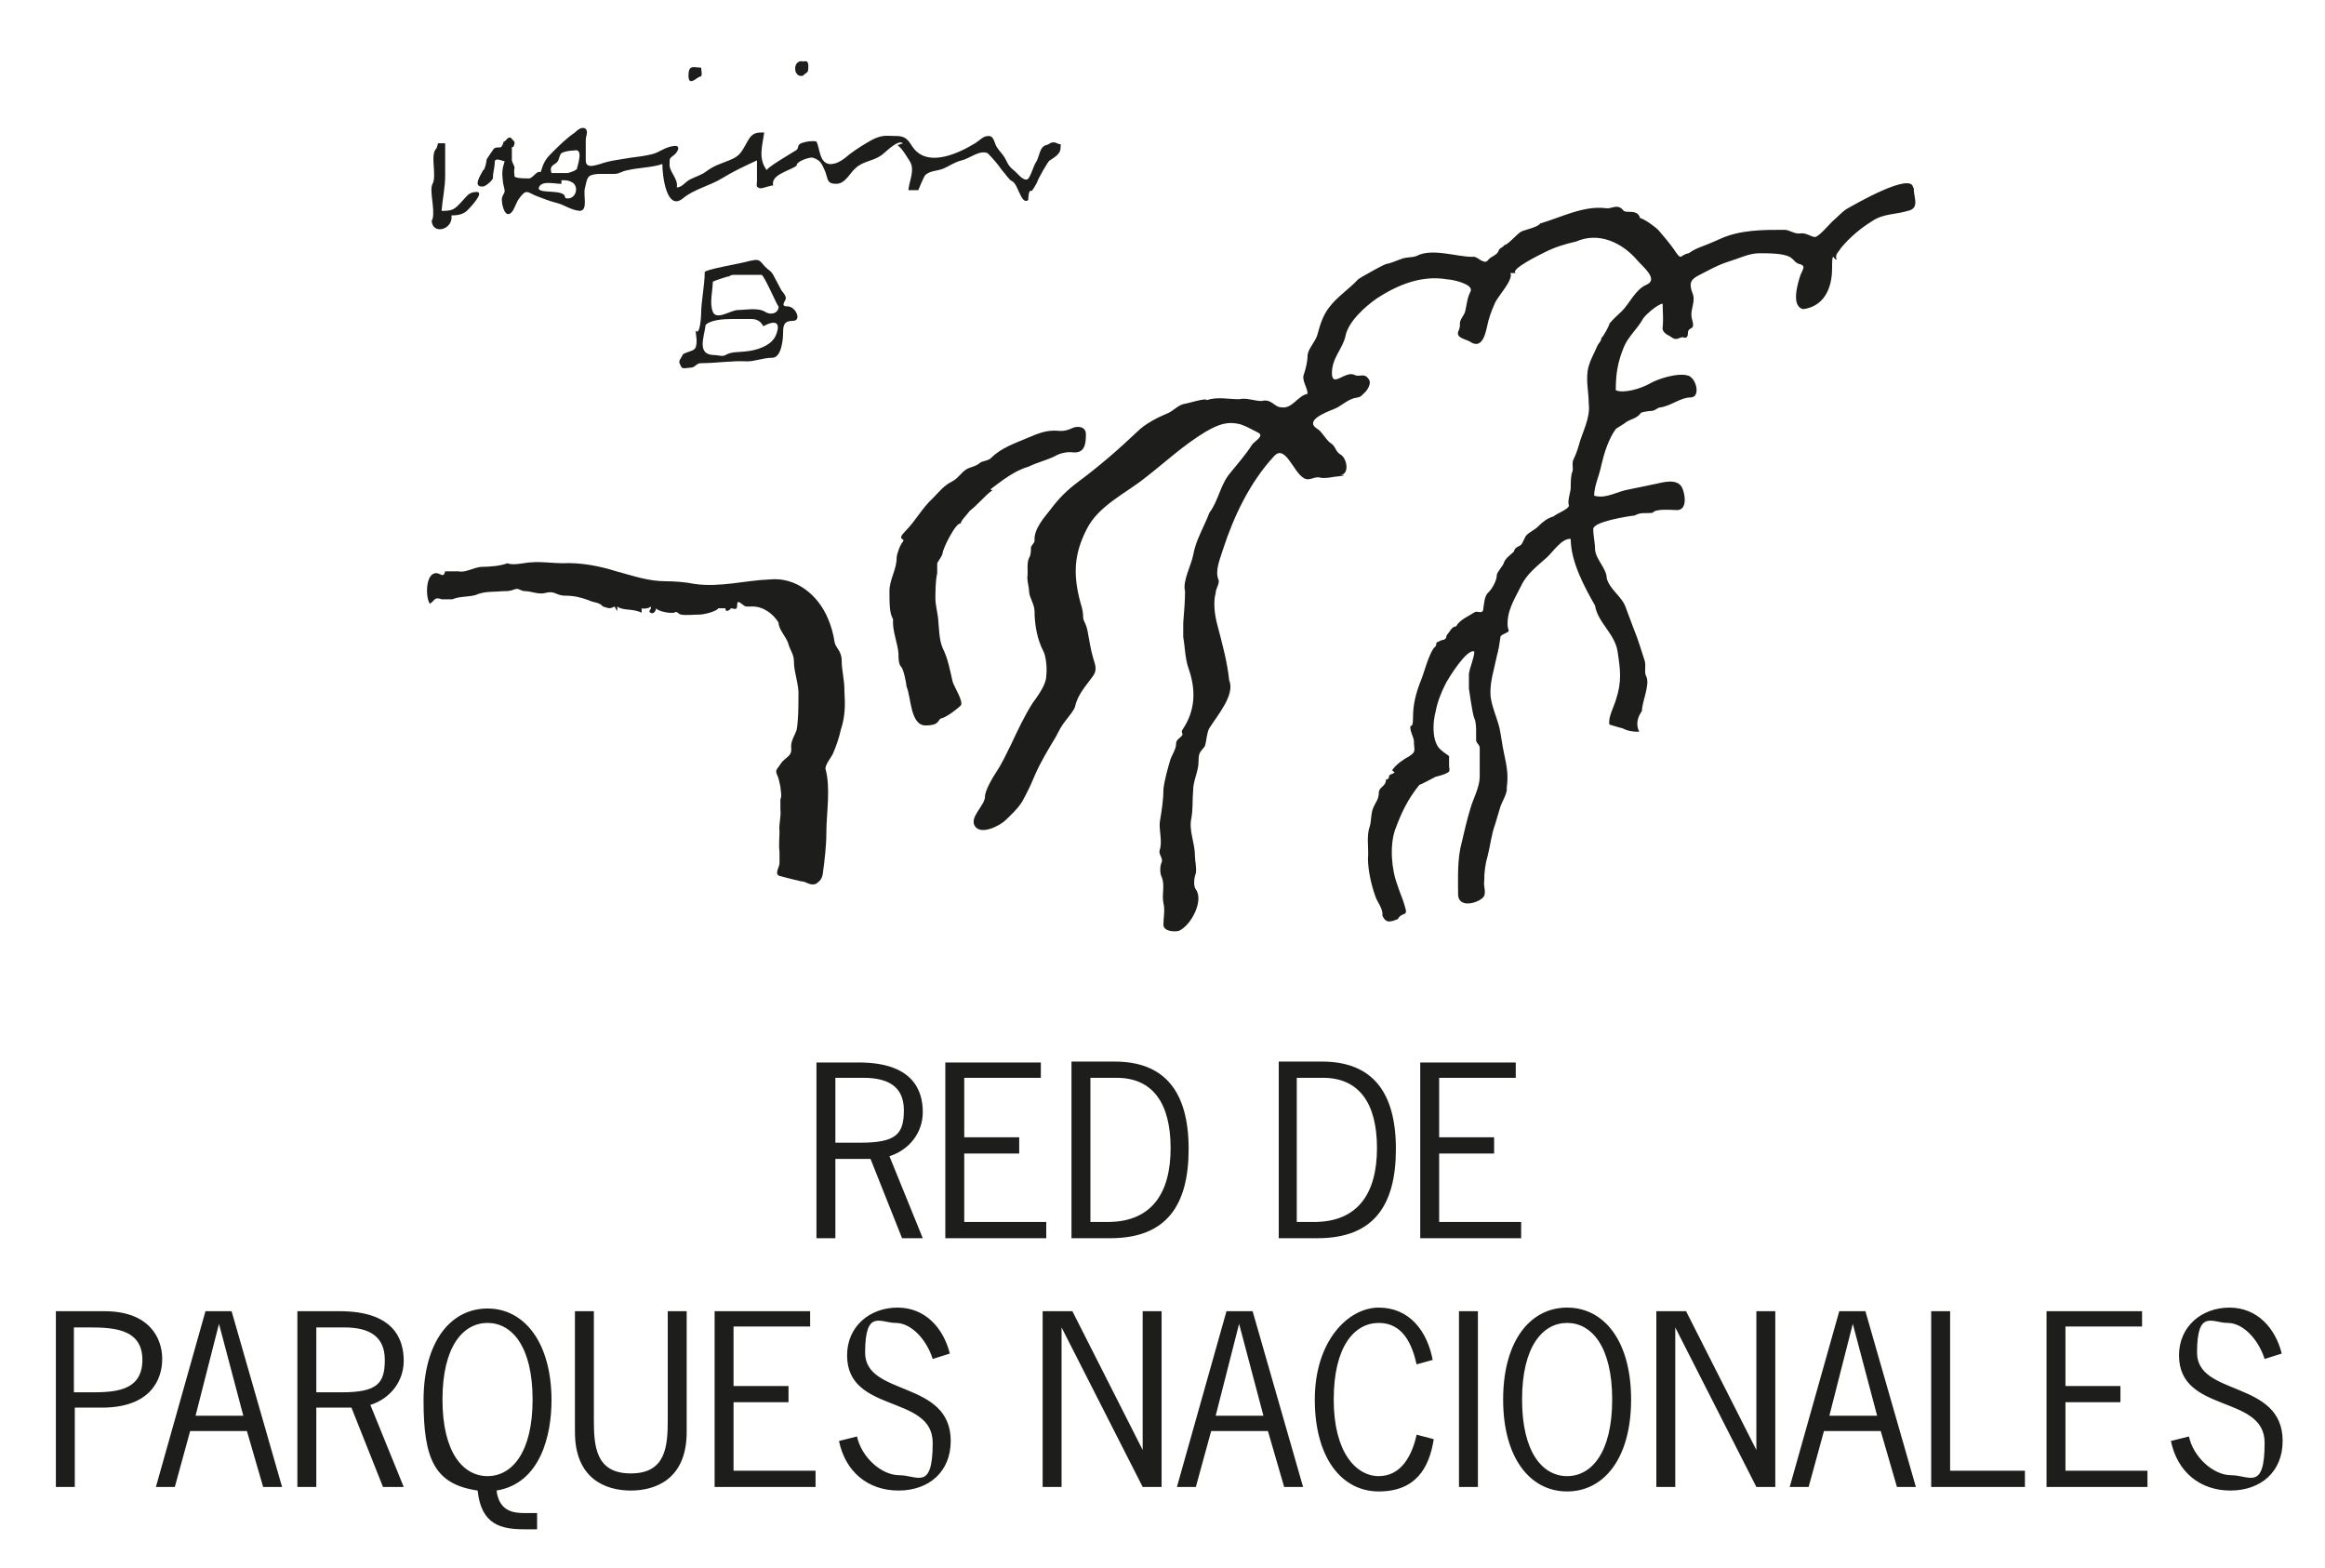 <?xml version="1.0" encoding="UTF-8"?>
<svg id="Capa_1" xmlns="http://www.w3.org/2000/svg" version="1.1" viewBox="0 0 258 174">
  <!-- Generator: Adobe Illustrator 29.5.1, SVG Export Plug-In . SVG Version: 2.1.0 Build 141)  -->
  <defs>
    <style>
      .st0 {
        fill: #1d1d1b;
      }
    </style>
  </defs>
  <g>
    <path class="st0" d="M253.2,150.2c-.7-2.8-2.7-5.1-5.8-5.1s-5.6,2.1-5.6,5.3c0,6.5,9.5,4.3,9.5,9.7s-1.7,3.6-3.7,3.6-4.2-2-4.7-4.3l-2,.5c.7,3.4,3.2,5.5,6.6,5.5s5.8-2.1,5.8-5.5c0-6.8-9.5-4.9-9.5-9.8s1.7-3.3,3.4-3.3,3.4,1.8,4.1,4l1.9-.6h0ZM237.7,145.5h-10.6v19.5h11.2v-1.8h-9.1v-7.6h6.1v-1.8h-6.1v-6.6h8.5v-1.8h0ZM216.4,145.5h-2.1v19.5h10.4v-1.8h-8.3v-17.8h0ZM208.3,157.1h-5.3l2.6-10.2h0l2.7,10.2h0ZM207,145.5h-2.9l-5.5,19.5h2.1l1.7-6.2h6.3l1.8,6.2h2.1l-5.6-19.5ZM185.9,147.3h0l9,17.7h2.1v-19.5h-2.1v15.4h0l-7.8-15.4h-3.3v19.5h2.1v-17.7h0ZM173.9,146.8c2.7,0,5,2.6,5,8.5s-2.3,8.5-5,8.5-5-2.6-5-8.5,2.3-8.5,5-8.5M173.9,145.1c-4.1,0-7.1,3.7-7.1,10.2s3,10.2,7.1,10.2,7.1-3.7,7.1-10.2-3-10.2-7.1-10.2M164,145.5h-2.1v19.5h2.1v-19.5ZM159,151c-.6-3.3-2.6-5.9-6-5.9s-7.1,3.7-7.1,10.2,3,10.2,7.1,10.2,5.6-2.6,6.1-5.8l-1.9-.5c-.5,2.3-1.7,4.6-4.2,4.6s-5-2.6-5-8.5,2.3-8.5,5-8.5,3.7,2.4,4.2,4.6l1.8-.5h0ZM140.2,157.1h-5.3l2.6-10.2h0l2.7,10.2h0ZM139,145.5h-2.9l-5.5,19.5h2.1l1.7-6.2h6.3l1.8,6.2h2.1l-5.6-19.5ZM117.8,147.3h0l9,17.7h2.1v-19.5h-2.1v15.4h0l-7.8-15.4h-3.3v19.5h2.1v-17.7h0ZM105.4,150.2c-.7-2.8-2.7-5.1-5.8-5.1s-5.6,2.1-5.6,5.3c0,6.5,9.5,4.3,9.5,9.7s-1.7,3.6-3.7,3.6-4.2-2-4.7-4.3l-2,.5c.7,3.4,3.2,5.5,6.6,5.5s5.8-2.1,5.8-5.5c0-6.8-9.5-4.9-9.5-9.8s1.7-3.3,3.4-3.3,3.4,1.8,4.1,4l1.9-.6h0ZM89.9,145.5h-10.6v19.5h11.2v-1.8h-9.1v-7.6h6.1v-1.8h-6.1v-6.6h8.5v-1.8h0ZM76.2,145.5h-2.1v12c0,3-.2,6-4.1,6s-4.1-3-4.1-6v-12h-2.1v13.4c0,5.2,3.4,6.5,6.2,6.5s6.2-1.3,6.2-6.5v-13.4ZM54.1,146.8c2.7,0,5,2.6,5,8.5s-2.3,8.5-5,8.5-5-2.6-5-8.5,2.3-8.5,5-8.5M58.3,167.9c-1.2,0-2.9-.1-3.2-2.5,4.9-.8,6.1-6.2,6.1-10,0-6.4-3-10.2-7.1-10.2s-7.1,3.7-7.1,10.2,1.2,9.3,6,10c.4,3.8,2.6,4.3,5.2,4.3h1.4v-1.8h-1.4.1ZM35.1,147.3h3.1c2.8,0,4.5,1,4.5,3.6s-.8,3.6-4.8,3.6h-2.8v-7.2h0ZM33,145.5v19.5h2.1v-8.8h3.9l3.5,8.8h2.3l-3.7-9.1c2.2-.7,3.7-2.6,3.7-4.9s-1-5.5-7.1-5.5h-4.7ZM27,157.1h-5.3l2.6-10.2h0l2.7,10.2h0ZM25.7,145.5h-2.9l-5.5,19.5h2.1l1.7-6.2h6.3l1.8,6.2h2.1l-5.6-19.5ZM8.2,147.3h1.4c2.7,0,6.2,0,6.2,3.6s-3.3,3.6-5.9,3.6h-1.7v-7.2ZM6.2,145.5v19.5h2.1v-8.8h3c5.3,0,6.7-3,6.7-5.4s-1.5-5.3-6.4-5.3h-5.4Z"/>
    <path class="st0" d="M168.2,117.9h-10.6v19.5h11.2v-1.8h-9.1v-7.6h6.1v-1.8h-6.1v-6.6h8.5v-1.8h0ZM143.9,119.6h2.9c4,0,6,2.8,6,7.8s-2.1,8.2-7,8.2h-1.9v-16ZM141.9,117.9v19.5h4.3c6.2,0,8.7-3.6,8.7-9.9s-2.6-9.7-8.2-9.7h-4.8ZM121,119.6h2.9c4,0,6,2.8,6,7.8s-2.1,8.2-7,8.2h-1.9v-16ZM118.9,117.9v19.5h4.3c6.2,0,8.7-3.6,8.7-9.9s-2.6-9.7-8.2-9.7h-4.8ZM115.5,117.9h-10.6v19.5h11.2v-1.8h-9.1v-7.6h6.1v-1.8h-6.1v-6.6h8.5v-1.8h0ZM92.7,119.6h3.1c2.8,0,4.5,1,4.5,3.6s-.8,3.6-4.8,3.6h-2.8v-7.2h0ZM90.6,117.9v19.5h2.1v-8.8h3.9l3.5,8.8h2.3l-3.7-9.1c2.2-.7,3.7-2.6,3.7-4.9s-1-5.5-7.1-5.5h-4.7Z"/>
  </g>
  <g>
    <path class="st0" d="M93.7,76.5c0-1.1-.3-2.1-.3-3.2s-.7-1.4-.8-2.1c-.1-.8-.4-1.8-.7-2.5-1.1-2.7-3.6-4.7-6.5-4.4-2.7.1-5.5.9-8.3.5-1-.2-2.2-.3-3.2-.3-2,0-3.6-.6-5.5-1.1-1.9-.6-4-1-6-.9-1.1,0-2.3-.2-3.4-.1-.7,0-2,.4-2.7.1-.7.3-2,.4-2.8.4s-1.9.7-2.6.5h-1.5c-.2.8-.5.2-1,.2-1.2,0-1.2,2.7-.7,3.4.6-.4.5-.8,1.3-.5h1.2c.9-.4,2.1-.2,2.9-.6.9-.3,1.8-.2,2.7-.3.5,0,.8,0,1.3-.2s.6.2,1.2.2,1.5.4,2.2.2c1.1-.3,1.2.3,2.2.3s1.8.2,2.6.5c.6.3,1.2.2,1.6.7.7.2.7.3,1.3,0,.1.2.2.4.3.5v-.5c.6.5,1.8.2,2.7.7v-.5c.2.1.9,0,1-.2.2.3-.4.5,0,.7.3.2.6-.2.6-.5.2.3,1.2.5,1.5.5h.5c.3-.3.5.2.8.2.5.1,1.4,0,2,0s2-.4,2.1-.7h.8c0,.6.6.1.6,0,.3,0,.7.3.7-.3s.2-.4.5-.2c.5.4.4.3,1.2.3,1.2,0,2.3.8,2.9,1.8,0,.8.9,1.6,1.1,2.4.2.7.6,1.1.6,1.9,0,1.3.6,2.6.5,3.9,0,1.1,0,2.6-.2,3.7-.2.6-.7,1.3-.6,2,.1,1-.7,1-1.2,1.8-.3.5-.6.6-.4,1.1.2.4.3.9.4,1.4,0,.3.2,1,0,1.4v1.1c.1.9-.2,1.6-.1,2.5,0,.7-.1,1.5,0,2.2v1.3c0,.4-.6,1.2,0,1.4.7.2,1.6.4,2.4.6.6,0,.9.5,1.6.3.5-.3.7-.6.8-1.1.2-1.5.4-3.1.4-4.6,0-2.2.5-4.9-.1-7.1,0-.5.6-1.2.8-1.6.4-.9.7-1.8.9-2.7.5-1.5.5-2.8.4-4.4"/>
    <path class="st0" d="M89.1,8.4c.5-.5.6-.2.6-1.1s-.8-.3-.6-.5c-1.2-.2-1.1,1.9,0,1.6"/>
    <path class="st0" d="M77.8,7.5c-.8,0-1.4-.4-1.4.9s1,.1,1.3.1.1-.8.1-1"/>
    <path class="st0" d="M47.9,24.5c.1,1.6,2.4,1,2.2-.6.7,0,1.4-.1,1.9-.7.2-.2,1.8-1.9.9-1.9s-1.1.5-1.6,1c-.9,1-1.1,1.1-2.3,1.1.1-1.3.4-2.6.4-3.9v-3.6h-.8s-.1.5-.2.6c-.7.7.1,3-.4,3.9-.4.7.3,2.8,0,3.9"/>
    <path class="st0" d="M212.3,20.9c0-2-6.7,1.9-7.4,2.3-.6.4-1,.9-1.6,1.4-.3.3-1.5,1.7-1.9,1.7s-1-.5-1.6-.4c-.7.1-1.2-.4-1.8-.4-2.4,0-4.9,0-7.1,1s-2.5.9-3.5,1.6c-1.1.2-.7,1-1.7-.5-.5-.7-1.1-1.4-1.7-2.1-.3-.3-1.5-1.2-2-1.3-.2-.7-.8-.7-1.4-.7s-.4-.3-.9-.5-1,.2-1.5.1c-2.5-.3-4.9,1-7.3,1.7-.2.4-1.7.7-2.1.9s-1.6,1.6-1.9,1.5c-.1.3-.4.2-.6.6-.1.4-.6.6-.9.8s-.4.6-.8.4c-.4-.1-.8-.6-1.2-.5-1.8,0-4.5-1-6.2-.1-.5.2-1,.1-1.6.3s-1.2.5-1.8.6c-.5.2-.8.4-1.2.6-.5.3-1.5.8-1.9,1.1-1,1.1-2.3,1.9-3.2,3.1-.7.9-1,1.9-1.3,3-.2.8-1,1.5-1.1,2.3,0,.7-.2,1.5-.4,2.1-.3.7.4,1.5.4,2.2-1.1.2-1.7,1.7-2.9,1.5-.8,0-1.1-1-2.2-.7-.8,0-1.7-.4-2.5-.2-1.2,0-2.4-.3-3.6.1,0-.3-2.2.4-2.4.4-.7.1-1.2.7-1.8,1-1.2.5-2.6,1.2-3.5,2.1-2.1,2-4.3,3.9-6.6,5.6-1.2.9-2.1,1.8-3,3-.7.9-1.9,2.2-1.8,3.5,0,.3-.4.5-.4.8s0,.8-.2,1.1c-.3.6-.1,1.5-.2,2.2,0,.5.2,1.1.2,1.6s.6,1.4.6,2.1c0,1.5.3,3.2,1,4.5.3.6.4,2,.3,2.7,0,1-1,2.3-1.5,3-.9,1.4-1.7,3.1-2.4,4.6-.5,1-1,2.1-1.6,3-.4.6-1.3,2.1-1.3,2.8,0,1-1.8,2.3-1.1,3.3.7,1,2.8-.1,3.4-.7s1.2-1.1,1.8-2c.5-.9,1-1.9,1.4-2.9.7-1.6,1.5-2.9,2.4-4.4.3-.6.6-1.2,1.1-1.8.3-.4.9-1.1,1-1.5.3-1.4,1.3-2.4,2-3.4.5-.7.2-1.3,0-2-.3-1-.4-1.9-.6-2.9s-.4-1-.5-1.5c0-.6-.1-1.1-.3-1.7-.8-3-.8-5.3.7-8.2,1.3-2.6,4.4-4,6.5-5.7,2.2-1.7,4.2-3.6,6.7-5.1,1.4-.8,2.4-1.2,3.9-.8.6.2,1.3.6,1.9.9.8.4-.5,1-.7,1.4-.7,1.1-1.6,2.1-2.4,3.1-1.1,1.3-1.3,3.1-2.3,4.4-.6,1.6-1.5,3-1.8,4.7-.2,1.1-1.2,2.9-.9,4,0,1.1-.1,2.3-.2,3.5v1.6c.2,1.1.2,2.4.6,3.5.8,2.3.8,4.6-.7,6.8-.2.3.2.4-.1.7s-.6.4-.6.9-.4,1.1-.6,1.6c-.3,1-.7,2.4-.8,3.4,0,1.2-.2,2.4-.4,3.6-.1,1,.3,2.1,0,3.1-.2.5.4.9.2,1.4-.2.4-.2,1.2,0,1.6.4.9,0,1.9.2,2.9.2.8,0,1.6,0,2.4s1.3.8,1.7.7c1.4-.6,2.8-3.4,1.9-4.6-.3-.4-.2-1.3,0-1.8.1-.7-.1-1.3-.1-1.9,0-1.5-.7-2.8-.4-4.2.2-1.1.1-2,.2-3.1,0-1.1.6-2.1.6-3.2s.2-1,.7-1.7c.2-.6.2-1.5.5-2,.8-1.3,2.9-3.7,2.2-5.3-.2-2-.8-4.2-1.3-6.1-.3-1.1-.5-2.5-.2-3.6,0-.5.5-1.1.3-1.5-.4-1,.2-2.3.5-3.3,1.2-3.7,3-7.5,5.7-10.4,1.2-1.3,2.1,1.7,3.2,2.4.7.5,1.2-.2,1.9,0,.4.1,1.1,0,1.6-.1.2,0,1.8-.2.6-.2,1.1,0,.8-1.9,0-2.3-.5-.3-.5-.9-1-1.2-.6-.4-.9-1.2-1.5-1.6-1.5-.9.8-1.8,1.8-2.2.8-.3,1.3-.9,2.2-1.2.8-.2.6,0,1.3-.7.3-.3.7-1,.4-1.4-.5-.8-1-.2-1.6-.5-1-.5-2.5,1.5-2.5-.2s1.2-2.7,1.5-4.1c.3-1.6,2.2-3.3,3.5-4.2,2.3-1.5,5-2.6,7.8-2.1.5,0,2.9.5,2.6,1.3-.4.8-.4,1.3-.6,2.2-.1.5-.6.9-.6,1.4s0,.3-.1.7c-.5.9.7,1,1.2,1.3,1.3.9,1.7-.7,1.9-1.6.2-1,.5-1.8.9-2.7.3-.7,2.1-2.6,1.7-3.3h.6c-.7-.4,2.8-2.1,3.2-2.3,1.2-.6,2.2-.9,3.5-1.2,2.5-1.1,5.1.1,6.8,2.1.6.7,2.4,2.1,1,2.7-1.2.5-1.9,2.1-2.7,2.9-.4.4-.9.8-1.4,1.4,0,.2-.7,1.5-.9,1.6,0,.4-.3.5-.5,1-.3.7-.7,1.4-.9,2.1-.4,1.4,0,2.8,0,4.2.2,1.6-.7,3.1-1.1,4.6-.1.4-.4,1.2-.6,1.6-.2.4,0,.9-.1,1.3-.2.4-.2,1.3-.2,1.8s-.4,1.5-.2,2c0,.4-1.4.9-1.7,1.2-.7.2-1.2.6-1.7,1.1s-1,.6-1.4,1.1c-.1.2-.3.6-.4.8-.2.4-.8.3-.9.9-.4.4-.9.7-1.1,1.2-.1.4-.8,1.1-.8,1.4,0,.6-.5,1.5-.9,1.9-.5.4-.5,1.3-.6,1.8,0,.7-.6.3-.9.4-.6.4-1.8.9-2.1,1.6-.5,0-.7.6-1,.9-.2.3,0,.4-.4.6-.3,0-.5.2-.8.3,0,.3-.1.5-.3.6-.7,1.1-1,2.6-1.5,3.8-.5,1.3-.8,2.5-.8,3.9s-.3.7-.3,1.1c0,.6.4,1.1.4,1.6,0,.9.3,1.1-.5,1.6-.7.4-1.3.8-1.8,1.4-.4.5.8.2-.4.7-.1.1,0,.5-.4.5,0,.8-.8.8-.8,1.5s-.4,1.1-.6,1.6c-.3.7-.2,1.4-.4,2.1-.4,1.1-.1,2.4-.2,3.6,0,1.3.4,3,.8,4.1.2.7.9,1.4.8,2.2.4.9.9.7,1.7.4.5-.9,1.2-.2.8-1.4-.2-.8-.6-1.6-.8-2.3-.7-1.8-.9-4.4-.3-6.2.7-1.9,1.4-3.4,2.7-5,.1,0,1.8-.9,1.8-.9,0,0,1.3-.3,1.5-.6.1-.2,0-.4,0-.6v-1.1c-.4-.3-.9-.6-1.2-1-.7-1-.6-2.8-.3-3.9.2-1.1.6-2.1,1.1-3.1.3-.6,2.4-4,3.2-3.6,0,.7-.5,1.7-.6,2.5v1.6s.4,2.9.6,3.3.2,1.1.2,1.5v.9c0,.4.4.5.4.9v3.2c0,1.1-.7,2.4-1,3.4-.4,1.3-.7,2.6-1,3.9-.5,1.8-.4,3.9-.4,5.7s2.6.9,2.9.2c.2-.5-.1-1.1,0-1.6,0-1,.1-1.9.4-2.9.3-1.2.4-2.3.8-3.4.2-.7.4-1.3.6-2,.2-.6.8-1.5.7-2.1.2-1.4,0-2.4-.3-3.8-.2-.9-.3-1.8-.5-2.8-.3-1.2-.9-2.5-1-3.6-.1-1.5.4-2.9.7-4.4.2-.7.3-1.4.4-2.1,0-.2.3-.3.5-.4.6-.3.4-.2.3-.8-.1-1.7.7-2.9,1.5-4.5.6-1.3,1.8-2.2,2.8-3.1.7-.6,1.7-2.2,2.7-2.1,0,2.5,1.5,5.3,2.7,7.4.3,1.9,2.2,3.1,2.5,5.1s.5,3.3-.2,5.4c-.2.7-.9,2-.7,2.7,0,0,1.3.4,1.4.4.6.3,1.1.4,1.9.4-.4-.8-.2-1.6.3-2.3,0-1,.9-2.9.5-3.8-.3-.5,0-1.2-.2-1.8-.4-1.2-.7-2.3-1.2-3.5-.3-.8-.6-1.6-.9-2.4-.4-1.2-1.7-1.9-2.1-3.2,0-1.1-1.2-2.1-1.3-3.2,0-.8-.2-1.5-.2-2.3s3.7-1.4,4.6-1.5c.7-.4,1.2-.2,2-.3.3-.5,2.2-.3,2.7-.3,1.2,0,.9-1.9.5-2.6-.6-.9-2-.5-2.9-.3-1,.2-1.9.4-2.9.6-1.3.2-2.6,1.1-3.9.7,0-1.1.6-2.3.8-3.4.3-1.3.8-2.9,1.6-4,.1-.1,1-.6,1.2-.8.5-.3,1.2-.4,1.6-1,.2-.1.9-.2,1.1-.2.5,0,.7-.4,1.1-.4,1.2-.2,2.2-1.1,3.3-1.1s.7-2-.2-2.4c-1.1-.4-3.4.3-4.4.9-.9.5-2.8,1.1-3.7.7,0-1.8.2-3.1.9-4.8.5-1.2,1.5-2,2.1-3.1.2-.4,1.7-1.7,2.2-1.7,0,.9.1,1.7,0,2.6-.1.5.4.8.8,1,.7.5.7.3,1.4.1.4.2.6,0,.6-.4s.2-.5.4-.6c.4-.2,0-1,0-1.3-.1-.9.5-1.7.1-2.6-.4-1.1-.2-1.5.8-2s2-1.1,3.3-1.5c1-.3,2.2-.9,3.3-.9s2.6,0,3.4.4c.5.3.6.7,1.1.8.7.2.4.5.1,1.2-.3.9-1.1,3.5.3,3.8,2.3-.3,3.2-2.3,3.2-4.5s.2-.9.5-1c-.2-.6.2-.8.5-1.3,1-1.2,2.2-2.2,3.5-3,1.2-.8,2.6-.7,3.9-1.1,1.5-.3.5-1.8.7-2.6,0-.2-.1.4,0,0"/>
    <path class="st0" d="M109.9,54.3c1.2-.9,2.7-2.1,4.2-2.5,1-.5,2-.7,3-1.2.5-.3,1.3-.5,2-.4,1.3.1,1.4-1,1.4-2s-1.1-.9-1.5-.7q-.8.4-1.6.3c-1.3-.1-2.2.3-3.4.8-1.4.6-2.9,1.1-4,2.2-.4.4-1,.3-1.3.6-.5.4-1,.4-1.5.7-.6.4-.8.9-1.5,1.3-1,.5-1.4,1.1-2.2,1.9-1.2,1.1-1.9,2.5-3,3.6s0,.8-.3,1.2c-.3.3-.7,1.4-.7,1.8,0,1.3-.8,2.4-.8,3.7s0,2.5.4,3.1c-.1,1.3.5,2.6.6,3.8,0,.5,0,1.2.3,1.5s.6,2,.6,2.2c.5,1.1.4,4.3,2.1,4.3s1.3-.7,1.8-.8c.5-.1,1.7-1,2.1-1.4s-.8-2.2-.9-2.7c-.3-1.3-.5-2.5-1.1-3.7-.4-.9-.4-2.3-.5-3.3-.1-.8-.3-1.5-.3-2.2s0-1.9.2-2.8v-1.1c.2-.4.5-.7.6-1.1,0-.5,1.5-3.5,2-3.3,0-.3.8-1.1,1-1.4.9-.7,1.6-1.6,2.5-2.3.7-.5-1,.8,0,0"/>
    <path class="st0" d="M75.8,39.3c-.4.8-.6.7-.2,1.4.1.3.7.1,1,.1.6,0,.6-.5,1.2-.5,1.7,0,3.5-.3,5.1-.2.9,0,1.8-.4,2.8-.4s1.2-2,1.2-2.8.1-1.3,1.1-1.3.3-1.6-.6-1.6-.2-.6-.2-.9-.2-.5-.5-.9c-.3-.6-.6-1.1-.9-1.7-.3-.5-.5-.5-.9-.9-.7-.8-.6-.9-1.9-.6-.6.2-4.8.9-4.8,1.2,0,1.5-.4,3.2-.4,4.7,0,0-.1,2.4-.6,1.8,0,.3.1.8.1,1.1,0,1.2-.4,1-1.3,1.4-.1.3.2,0,0,0M79.1,31.3c-.1-.1,1.6-.6,1.6-.6.3,0,.3-.2.7-.2h3.1c.3,0,1.8,3.6,1.9,3.5,0,.8-.9,1-1.5.6-.8-.5-2.2-.2-3-.2s-2.4,1.2-2.8.2,0-2.3,0-3.4c0,0,0,.5,0,0M78.2,36.2c.4-.7,2.1-.8,2.9-.8h2.3q.9,0,1.3.8c1.3-.7,2-.5,1.4,1-.5,1.2-2.2,1.7-3.4,1.8-.8.1-1.5,0-2.2.4-.3.2-.9,0-1.2,0-2,0-1.2-1.9-1-3.3"/>
    <path class="st0" d="M99.6,16.1c.6.5.9,1.1,1.3,1.7.7,1,0,2.2-.1,3.3h1.1s.6-1.5.8-1.7c.6-.5,1.3-.4,2-.7s1.2-.7,2-.9c.9-.2,2-1.2,2.9-.8.6.6,1.1,1.2,1.6,1.9.3.3.8,1.1,1.1,1.2.7.3,1,2.7,1.8,2.1,0,0,0-1.3.4-1,.2-.3.4-.6.6-1,0-.2,1.3-2.5,1.4-2.4,0,0,.8-.5.9-.7.3-.3.3-.6.3-1.1-.4,0-.4-.2-.8-.2s-.4.2-.8.3c-.8.2-.7,1.3-1.2,2-.2.3-.6,1.7-.9,1.8-.5.2-1.2-.8-1.5-1-.5-.4-.6-.6-.9-1.2-.3-.6-.7-.9-1-1.4s-.3-1.3-1-1.2c-.5,0-.9.5-1.4.8-1.8,1.1-5,2.6-6.7.7-.6-.7-.7-1.4-1.8-1.5-1.3,0-1.7-.2-2.9.4-.9.5-1.7,1-2.5,1.6-.6.5-1.4,1.2-2.3,1.1-1.1-.2-1-1.7-1.4-2.5-.5-.1-1.2,0-1.7.2s-.2.6-.6.8c-.3.2-3.4,2-3.2,2.2-1-1.3-.5-2.7-.3-4.2-.8,0-1.3,0-1.8.9-.7,1.2-.8,1.7-2.1,2.2-1,.4-1.7.6-2.5,1.2-.5.4-1.2.6-1.8.9s-.9.9-1.5.9c.2-.9-.8-1.7-.8-2.5s0-.7.5-1.1c.4-.3.8-1.1,0-1-1,.1-1.6.7-2.4.9s-1.6.3-2.4.4c-1.1.2-2.3.3-3.4.7-.7.2-1.6.5-1.6-.4v-2.2c0-.6.3-.9,0-1.3-.4-.3-.9.1-1.2.4-1,.7-1.7,1.4-2.6,2.3-.7.7-.9,1.1-1.2,2.1-.5-.2-.9.8-1.4.7-.3,0-1.3,0-1.5-.2,0,0-.1-.8,0-.9,0-.4-.3-.6-.3-1v-1.4c.2.2.3-.4.3-.4,0-.3-.2-.3-.4-.6-.4-.2-.6.5-.8.4-.3,1.1-.5.4-1.1.8,0,0-.7,1-.8,1.2,0,.2-.2,1.2-.4,1.2-.1.3-1.3,1.9,0,1.8.3,0,1.2-.8,1.1-1,0-.6.2-1.1.2-1.7s.9-.1,1.1-.1c-.3.9-.3,1.3-.2,2.2,0,.3.2.8.2,1.1s-.4.6-.3,1.1c0,.5.4,2.2,1.2,1.1.3-.5.4-1,.8-1.5.7-.9.8-.6,1.7-.2.8.3,1.5.6,2.3.8.9.2,1.6.8,2.6.9,1,0,.4-1.7.6-2.5.3-1.2.2-1.5,1.5-1.6h1.8c.5,0,.8-.3,1.4-.4,1.2-.3,2.8-.3,3.9-.7,0,1.4.5,5.3,2.3,3.8,1.2-1,3-1.4,4.3-2.2s2.6-1.4,3.9-2v2.3c0,.4-.2.7.4.8.3,0,1.3-.4,1.4-.3-.3-1.2,1.7-1.6,2.6-2.2-.1-.5,1.5-1,1.8-.9.9.3,1,.7,1.4,1.6.3.9.2,1.3,1.2,1.3s1.5-1.2,2.1-1.7c.8-.8,1.9-.8,2.8-1.4.4-.2,1.9-1.9,2.5-1.4M62.7,21.9c0-1-3.2-.3-2.9-1.1.3-.8,1.7-.4,2.5-.4v-.4c.6,0,.8,0,1.3.3.7.6.2,1.9-.8,1.7M63.9,18.8c.1.1-.8.4-.9.4h-1.8c-.2-.6,0-.8.5-1.1.4-.3.3-.8.6-1.1.3-.2,1-.3,1.4-.3,1.1-.3.4,1.6.3,2.1,0,0,.2-.6,0,0"/>
  </g>
</svg>